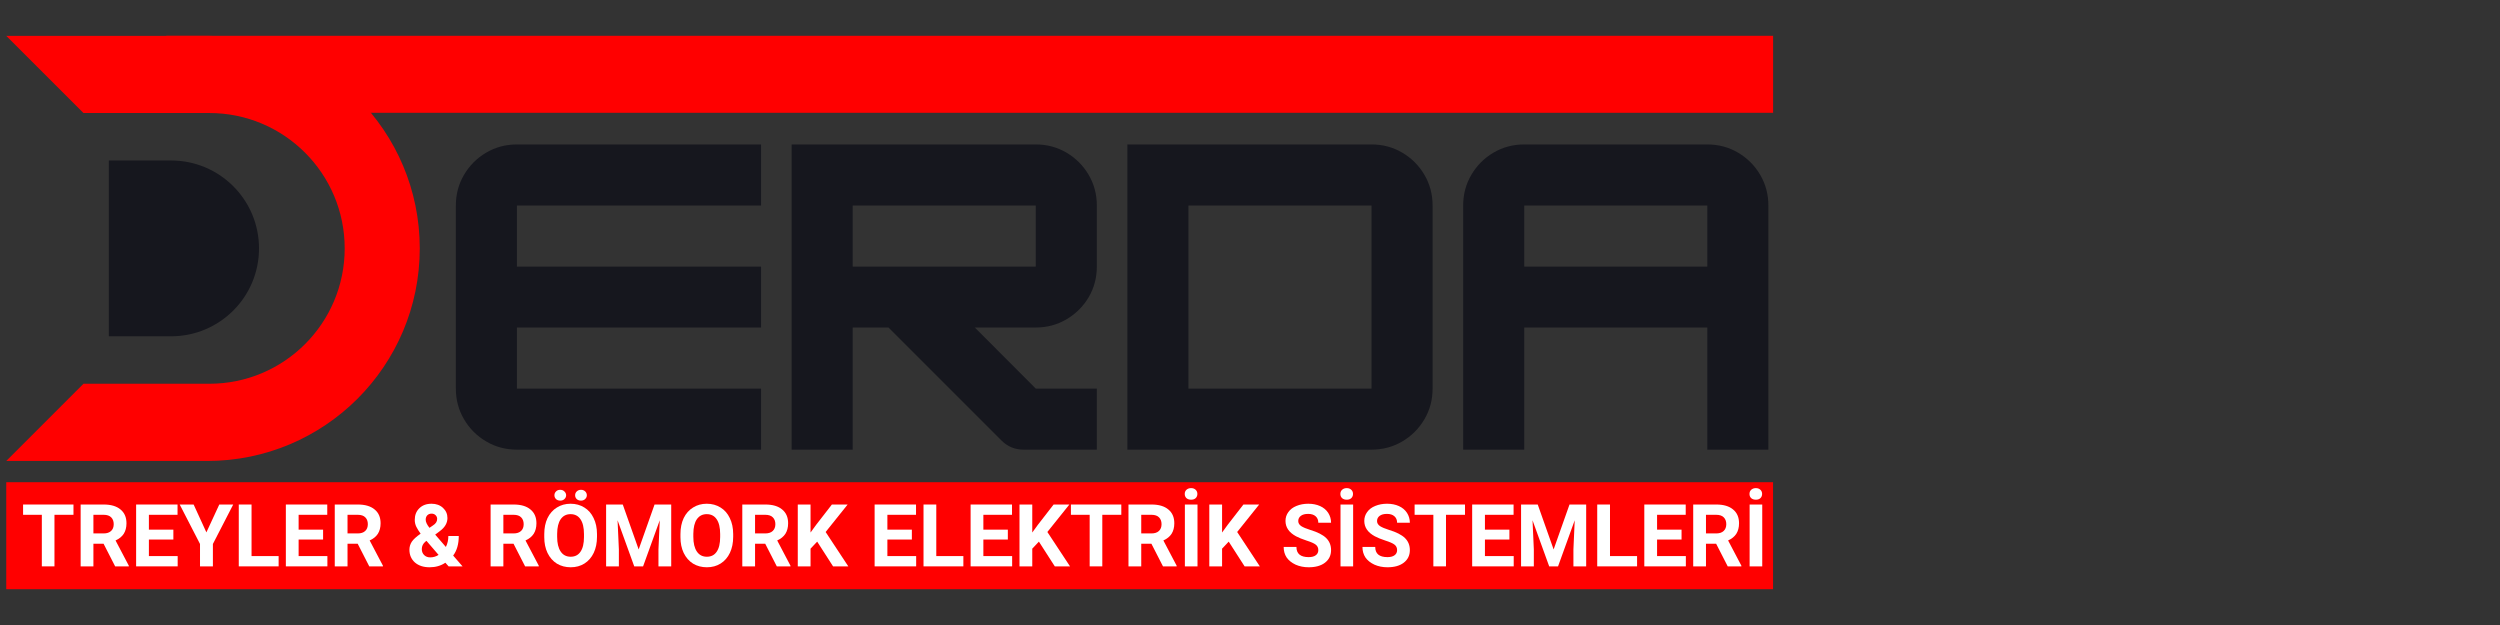 <svg xmlns="http://www.w3.org/2000/svg" xmlns:xlink="http://www.w3.org/1999/xlink" width="400" zoomAndPan="magnify" viewBox="0 0 300 75" height="100" preserveAspectRatio="xMidYMid meet" version="1.0"><rect x="0" y="0" width="300" height="75" fill="#333333" stroke="none"/><defs><g/><clipPath id="8e885f6398"><path d="M 0.75 57.863 L 212.781 57.863 L 212.781 70.703 L 0.75 70.703 Z M 0.75 57.863 " clip-rule="nonzero"/></clipPath><clipPath id="2cec547ebd"><path d="M 0.75 4.297 L 50.367 4.297 L 50.367 55.316 L 0.75 55.316 Z M 0.75 4.297 " clip-rule="nonzero"/></clipPath><clipPath id="813198ae1f"><path d="M 19.957 4.297 L 212.781 4.297 L 212.781 13.535 L 19.957 13.535 Z M 19.957 4.297 " clip-rule="nonzero"/></clipPath></defs><g clip-path="url(#8e885f6398)"><path fill="#ff0000" d="M 0.75 57.863 L 212.766 57.863 L 212.766 70.703 L 0.75 70.703 Z M 0.75 57.863 " fill-opacity="1" fill-rule="nonzero"/></g><g fill="#ffffff" fill-opacity="1"><g transform="translate(2.567, 67.964)"><g><path d="M 6.25 -6.188 L 3.969 -6.188 L 3.969 0 L 2.453 0 L 2.453 -6.188 L 0.203 -6.188 L 0.203 -7.422 L 6.25 -7.422 Z M 6.25 -6.188 "/></g></g></g><g fill="#ffffff" fill-opacity="1"><g transform="translate(9.021, 67.964)"><g><path d="M 3.406 -2.719 L 2.188 -2.719 L 2.188 0 L 0.656 0 L 0.656 -7.422 L 3.422 -7.422 C 4.297 -7.422 4.969 -7.223 5.438 -6.828 C 5.914 -6.441 6.156 -5.891 6.156 -5.172 C 6.156 -4.672 6.047 -4.25 5.828 -3.906 C 5.609 -3.57 5.281 -3.305 4.844 -3.109 L 6.438 -0.078 L 6.438 0 L 4.797 0 Z M 2.188 -3.953 L 3.422 -3.953 C 3.805 -3.953 4.102 -4.051 4.312 -4.25 C 4.52 -4.445 4.625 -4.719 4.625 -5.062 C 4.625 -5.406 4.523 -5.676 4.328 -5.875 C 4.129 -6.082 3.828 -6.188 3.422 -6.188 L 2.188 -6.188 Z M 2.188 -3.953 "/></g></g></g><g fill="#ffffff" fill-opacity="1"><g transform="translate(15.679, 67.964)"><g><path d="M 5.125 -3.219 L 2.188 -3.219 L 2.188 -1.234 L 5.641 -1.234 L 5.641 0 L 0.656 0 L 0.656 -7.422 L 5.625 -7.422 L 5.625 -6.188 L 2.188 -6.188 L 2.188 -4.406 L 5.125 -4.406 Z M 5.125 -3.219 "/></g></g></g><g fill="#ffffff" fill-opacity="1"><g transform="translate(21.548, 67.964)"><g><path d="M 3.219 -4.078 L 4.766 -7.422 L 6.438 -7.422 L 4 -2.688 L 4 0 L 2.453 0 L 2.453 -2.688 L 0.016 -7.422 L 1.688 -7.422 Z M 3.219 -4.078 "/></g></g></g><g fill="#ffffff" fill-opacity="1"><g transform="translate(27.997, 67.964)"><g><path d="M 2.188 -1.234 L 5.438 -1.234 L 5.438 0 L 0.656 0 L 0.656 -7.422 L 2.188 -7.422 Z M 2.188 -1.234 "/></g></g></g><g fill="#ffffff" fill-opacity="1"><g transform="translate(33.646, 67.964)"><g><path d="M 5.125 -3.219 L 2.188 -3.219 L 2.188 -1.234 L 5.641 -1.234 L 5.641 0 L 0.656 0 L 0.656 -7.422 L 5.625 -7.422 L 5.625 -6.188 L 2.188 -6.188 L 2.188 -4.406 L 5.125 -4.406 Z M 5.125 -3.219 "/></g></g></g><g fill="#ffffff" fill-opacity="1"><g transform="translate(39.515, 67.964)"><g><path d="M 3.406 -2.719 L 2.188 -2.719 L 2.188 0 L 0.656 0 L 0.656 -7.422 L 3.422 -7.422 C 4.297 -7.422 4.969 -7.223 5.438 -6.828 C 5.914 -6.441 6.156 -5.891 6.156 -5.172 C 6.156 -4.672 6.047 -4.25 5.828 -3.906 C 5.609 -3.57 5.281 -3.305 4.844 -3.109 L 6.438 -0.078 L 6.438 0 L 4.797 0 Z M 2.188 -3.953 L 3.422 -3.953 C 3.805 -3.953 4.102 -4.051 4.312 -4.25 C 4.52 -4.445 4.625 -4.719 4.625 -5.062 C 4.625 -5.406 4.523 -5.676 4.328 -5.875 C 4.129 -6.082 3.828 -6.188 3.422 -6.188 L 2.188 -6.188 Z M 2.188 -3.953 "/></g></g></g><g fill="#ffffff" fill-opacity="1"><g transform="translate(46.173, 67.964)"><g/></g></g><g fill="#ffffff" fill-opacity="1"><g transform="translate(48.771, 67.964)"><g><path d="M 0.359 -2 C 0.359 -2.344 0.453 -2.66 0.641 -2.953 C 0.836 -3.242 1.191 -3.566 1.703 -3.922 C 1.484 -4.223 1.312 -4.5 1.188 -4.75 C 1.062 -5.008 1 -5.285 1 -5.578 C 1 -6.148 1.18 -6.613 1.547 -6.969 C 1.91 -7.332 2.398 -7.516 3.016 -7.516 C 3.578 -7.516 4.035 -7.348 4.391 -7.016 C 4.742 -6.691 4.922 -6.285 4.922 -5.797 C 4.922 -5.203 4.617 -4.68 4.016 -4.234 L 3.453 -3.812 L 4.734 -2.328 C 4.93 -2.723 5.031 -3.16 5.031 -3.641 L 6.281 -3.641 C 6.281 -2.672 6.055 -1.891 5.609 -1.297 L 6.734 0 L 5.062 0 L 4.672 -0.438 C 4.129 -0.07 3.5 0.109 2.781 0.109 C 2.051 0.109 1.461 -0.082 1.016 -0.469 C 0.578 -0.863 0.359 -1.375 0.359 -2 Z M 2.859 -1.078 C 3.211 -1.078 3.547 -1.176 3.859 -1.375 L 2.406 -3.062 L 2.297 -2.984 C 1.992 -2.734 1.844 -2.43 1.844 -2.078 C 1.844 -1.785 1.938 -1.547 2.125 -1.359 C 2.312 -1.172 2.555 -1.078 2.859 -1.078 Z M 2.312 -5.594 C 2.312 -5.332 2.461 -5.008 2.766 -4.625 L 3.156 -4.891 C 3.352 -5.016 3.488 -5.141 3.562 -5.266 C 3.645 -5.391 3.688 -5.535 3.688 -5.703 C 3.688 -5.867 3.625 -6.016 3.5 -6.141 C 3.375 -6.266 3.211 -6.328 3.016 -6.328 C 2.805 -6.328 2.633 -6.258 2.5 -6.125 C 2.375 -5.988 2.312 -5.812 2.312 -5.594 Z M 2.312 -5.594 "/></g></g></g><g fill="#ffffff" fill-opacity="1"><g transform="translate(55.618, 67.964)"><g/></g></g><g fill="#ffffff" fill-opacity="1"><g transform="translate(58.216, 67.964)"><g><path d="M 3.406 -2.719 L 2.188 -2.719 L 2.188 0 L 0.656 0 L 0.656 -7.422 L 3.422 -7.422 C 4.297 -7.422 4.969 -7.223 5.438 -6.828 C 5.914 -6.441 6.156 -5.891 6.156 -5.172 C 6.156 -4.672 6.047 -4.25 5.828 -3.906 C 5.609 -3.57 5.281 -3.305 4.844 -3.109 L 6.438 -0.078 L 6.438 0 L 4.797 0 Z M 2.188 -3.953 L 3.422 -3.953 C 3.805 -3.953 4.102 -4.051 4.312 -4.25 C 4.52 -4.445 4.625 -4.719 4.625 -5.062 C 4.625 -5.406 4.523 -5.676 4.328 -5.875 C 4.129 -6.082 3.828 -6.188 3.422 -6.188 L 2.188 -6.188 Z M 2.188 -3.953 "/></g></g></g><g fill="#ffffff" fill-opacity="1"><g transform="translate(64.874, 67.964)"><g><path d="M 6.766 -3.547 C 6.766 -2.816 6.633 -2.176 6.375 -1.625 C 6.113 -1.07 5.742 -0.645 5.266 -0.344 C 4.785 -0.039 4.234 0.109 3.609 0.109 C 2.992 0.109 2.441 -0.035 1.953 -0.328 C 1.473 -0.629 1.098 -1.055 0.828 -1.609 C 0.566 -2.16 0.438 -2.789 0.438 -3.5 L 0.438 -3.875 C 0.438 -4.602 0.566 -5.242 0.828 -5.797 C 1.098 -6.348 1.473 -6.77 1.953 -7.062 C 2.43 -7.363 2.977 -7.516 3.594 -7.516 C 4.219 -7.516 4.77 -7.363 5.25 -7.062 C 5.727 -6.77 6.098 -6.348 6.359 -5.797 C 6.629 -5.242 6.766 -4.602 6.766 -3.875 Z M 5.203 -3.875 C 5.203 -4.656 5.062 -5.25 4.781 -5.656 C 4.508 -6.062 4.113 -6.266 3.594 -6.266 C 3.082 -6.266 2.688 -6.062 2.406 -5.656 C 2.133 -5.258 1.992 -4.676 1.984 -3.906 L 1.984 -3.547 C 1.984 -2.785 2.125 -2.195 2.406 -1.781 C 2.688 -1.363 3.086 -1.156 3.609 -1.156 C 4.117 -1.156 4.508 -1.352 4.781 -1.75 C 5.062 -2.156 5.203 -2.742 5.203 -3.516 Z M 3.062 -8.531 C 3.062 -8.352 2.992 -8.203 2.859 -8.078 C 2.734 -7.953 2.566 -7.891 2.359 -7.891 C 2.141 -7.891 1.969 -7.953 1.844 -8.078 C 1.719 -8.203 1.656 -8.352 1.656 -8.531 C 1.656 -8.707 1.719 -8.859 1.844 -8.984 C 1.969 -9.117 2.133 -9.188 2.344 -9.188 C 2.562 -9.188 2.734 -9.117 2.859 -8.984 C 2.992 -8.859 3.062 -8.707 3.062 -8.531 Z M 4.141 -8.531 C 4.141 -8.719 4.207 -8.875 4.344 -9 C 4.477 -9.125 4.645 -9.188 4.844 -9.188 C 5.039 -9.188 5.207 -9.125 5.344 -9 C 5.477 -8.875 5.547 -8.719 5.547 -8.531 C 5.547 -8.352 5.477 -8.203 5.344 -8.078 C 5.219 -7.953 5.051 -7.891 4.844 -7.891 C 4.633 -7.891 4.461 -7.953 4.328 -8.078 C 4.203 -8.203 4.141 -8.352 4.141 -8.531 Z M 4.141 -8.531 "/></g></g></g><g fill="#ffffff" fill-opacity="1"><g transform="translate(72.077, 67.964)"><g><path d="M 2.656 -7.422 L 4.562 -2.031 L 6.469 -7.422 L 8.469 -7.422 L 8.469 0 L 6.938 0 L 6.938 -2.031 L 7.094 -5.531 L 5.094 0 L 4.031 0 L 2.031 -5.531 L 2.188 -2.031 L 2.188 0 L 0.656 0 L 0.656 -7.422 Z M 2.656 -7.422 "/></g></g></g><g fill="#ffffff" fill-opacity="1"><g transform="translate(81.216, 67.964)"><g><path d="M 6.766 -3.547 C 6.766 -2.816 6.633 -2.176 6.375 -1.625 C 6.113 -1.07 5.742 -0.645 5.266 -0.344 C 4.785 -0.039 4.234 0.109 3.609 0.109 C 2.992 0.109 2.441 -0.035 1.953 -0.328 C 1.473 -0.629 1.098 -1.055 0.828 -1.609 C 0.566 -2.16 0.438 -2.789 0.438 -3.5 L 0.438 -3.875 C 0.438 -4.602 0.566 -5.242 0.828 -5.797 C 1.098 -6.348 1.473 -6.77 1.953 -7.062 C 2.43 -7.363 2.977 -7.516 3.594 -7.516 C 4.219 -7.516 4.77 -7.363 5.25 -7.062 C 5.727 -6.77 6.098 -6.348 6.359 -5.797 C 6.629 -5.242 6.766 -4.602 6.766 -3.875 Z M 5.203 -3.875 C 5.203 -4.656 5.062 -5.25 4.781 -5.656 C 4.508 -6.062 4.113 -6.266 3.594 -6.266 C 3.082 -6.266 2.688 -6.062 2.406 -5.656 C 2.133 -5.258 1.992 -4.676 1.984 -3.906 L 1.984 -3.547 C 1.984 -2.785 2.125 -2.195 2.406 -1.781 C 2.688 -1.363 3.086 -1.156 3.609 -1.156 C 4.117 -1.156 4.508 -1.352 4.781 -1.75 C 5.062 -2.156 5.203 -2.742 5.203 -3.516 Z M 5.203 -3.875 "/></g></g></g><g fill="#ffffff" fill-opacity="1"><g transform="translate(88.419, 67.964)"><g><path d="M 3.406 -2.719 L 2.188 -2.719 L 2.188 0 L 0.656 0 L 0.656 -7.422 L 3.422 -7.422 C 4.297 -7.422 4.969 -7.223 5.438 -6.828 C 5.914 -6.441 6.156 -5.891 6.156 -5.172 C 6.156 -4.672 6.047 -4.25 5.828 -3.906 C 5.609 -3.57 5.281 -3.305 4.844 -3.109 L 6.438 -0.078 L 6.438 0 L 4.797 0 Z M 2.188 -3.953 L 3.422 -3.953 C 3.805 -3.953 4.102 -4.051 4.312 -4.25 C 4.52 -4.445 4.625 -4.719 4.625 -5.062 C 4.625 -5.406 4.523 -5.676 4.328 -5.875 C 4.129 -6.082 3.828 -6.188 3.422 -6.188 L 2.188 -6.188 Z M 2.188 -3.953 "/></g></g></g><g fill="#ffffff" fill-opacity="1"><g transform="translate(95.077, 67.964)"><g><path d="M 2.984 -2.969 L 2.188 -2.125 L 2.188 0 L 0.656 0 L 0.656 -7.422 L 2.188 -7.422 L 2.188 -4.062 L 2.859 -4.984 L 4.75 -7.422 L 6.641 -7.422 L 4 -4.125 L 6.719 0 L 4.891 0 Z M 2.984 -2.969 "/></g></g></g><g fill="#ffffff" fill-opacity="1"><g transform="translate(101.7, 67.964)"><g/></g></g><g fill="#ffffff" fill-opacity="1"><g transform="translate(104.298, 67.964)"><g><path d="M 5.125 -3.219 L 2.188 -3.219 L 2.188 -1.234 L 5.641 -1.234 L 5.641 0 L 0.656 0 L 0.656 -7.422 L 5.625 -7.422 L 5.625 -6.188 L 2.188 -6.188 L 2.188 -4.406 L 5.125 -4.406 Z M 5.125 -3.219 "/></g></g></g><g fill="#ffffff" fill-opacity="1"><g transform="translate(110.166, 67.964)"><g><path d="M 2.188 -1.234 L 5.438 -1.234 L 5.438 0 L 0.656 0 L 0.656 -7.422 L 2.188 -7.422 Z M 2.188 -1.234 "/></g></g></g><g fill="#ffffff" fill-opacity="1"><g transform="translate(115.816, 67.964)"><g><path d="M 5.125 -3.219 L 2.188 -3.219 L 2.188 -1.234 L 5.641 -1.234 L 5.641 0 L 0.656 0 L 0.656 -7.422 L 5.625 -7.422 L 5.625 -6.188 L 2.188 -6.188 L 2.188 -4.406 L 5.125 -4.406 Z M 5.125 -3.219 "/></g></g></g><g fill="#ffffff" fill-opacity="1"><g transform="translate(121.684, 67.964)"><g><path d="M 2.984 -2.969 L 2.188 -2.125 L 2.188 0 L 0.656 0 L 0.656 -7.422 L 2.188 -7.422 L 2.188 -4.062 L 2.859 -4.984 L 4.75 -7.422 L 6.641 -7.422 L 4 -4.125 L 6.719 0 L 4.891 0 Z M 2.984 -2.969 "/></g></g></g><g fill="#ffffff" fill-opacity="1"><g transform="translate(128.307, 67.964)"><g><path d="M 6.25 -6.188 L 3.969 -6.188 L 3.969 0 L 2.453 0 L 2.453 -6.188 L 0.203 -6.188 L 0.203 -7.422 L 6.25 -7.422 Z M 6.25 -6.188 "/></g></g></g><g fill="#ffffff" fill-opacity="1"><g transform="translate(134.761, 67.964)"><g><path d="M 3.406 -2.719 L 2.188 -2.719 L 2.188 0 L 0.656 0 L 0.656 -7.422 L 3.422 -7.422 C 4.297 -7.422 4.969 -7.223 5.438 -6.828 C 5.914 -6.441 6.156 -5.891 6.156 -5.172 C 6.156 -4.672 6.047 -4.25 5.828 -3.906 C 5.609 -3.57 5.281 -3.305 4.844 -3.109 L 6.438 -0.078 L 6.438 0 L 4.797 0 Z M 2.188 -3.953 L 3.422 -3.953 C 3.805 -3.953 4.102 -4.051 4.312 -4.25 C 4.52 -4.445 4.625 -4.719 4.625 -5.062 C 4.625 -5.406 4.523 -5.676 4.328 -5.875 C 4.129 -6.082 3.828 -6.188 3.422 -6.188 L 2.188 -6.188 Z M 2.188 -3.953 "/></g></g></g><g fill="#ffffff" fill-opacity="1"><g transform="translate(141.419, 67.964)"><g><path d="M 2.281 0 L 0.766 0 L 0.766 -7.422 L 2.281 -7.422 Z M 1.516 -9.391 C 1.742 -9.391 1.926 -9.32 2.062 -9.188 C 2.195 -9.062 2.266 -8.895 2.266 -8.688 C 2.266 -8.488 2.195 -8.32 2.062 -8.188 C 1.926 -8.062 1.742 -8 1.516 -8 C 1.285 -8 1.098 -8.062 0.953 -8.188 C 0.816 -8.32 0.75 -8.488 0.75 -8.688 C 0.75 -8.895 0.816 -9.062 0.953 -9.188 C 1.098 -9.32 1.285 -9.391 1.516 -9.391 Z M 1.516 -9.391 "/></g></g></g><g fill="#ffffff" fill-opacity="1"><g transform="translate(144.461, 67.964)"><g><path d="M 2.984 -2.969 L 2.188 -2.125 L 2.188 0 L 0.656 0 L 0.656 -7.422 L 2.188 -7.422 L 2.188 -4.062 L 2.859 -4.984 L 4.75 -7.422 L 6.641 -7.422 L 4 -4.125 L 6.719 0 L 4.891 0 Z M 2.984 -2.969 "/></g></g></g><g fill="#ffffff" fill-opacity="1"><g transform="translate(151.083, 67.964)"><g/></g></g><g fill="#ffffff" fill-opacity="1"><g transform="translate(153.681, 67.964)"><g><path d="M 4.516 -1.953 C 4.516 -2.234 4.41 -2.453 4.203 -2.609 C 4.004 -2.766 3.641 -2.926 3.109 -3.094 C 2.578 -3.27 2.156 -3.441 1.844 -3.609 C 1 -4.066 0.578 -4.68 0.578 -5.453 C 0.578 -5.848 0.691 -6.203 0.922 -6.516 C 1.148 -6.836 1.473 -7.082 1.891 -7.25 C 2.316 -7.426 2.789 -7.516 3.312 -7.516 C 3.844 -7.516 4.316 -7.422 4.734 -7.234 C 5.148 -7.047 5.473 -6.773 5.703 -6.422 C 5.93 -6.066 6.047 -5.672 6.047 -5.234 L 4.516 -5.234 C 4.516 -5.566 4.406 -5.828 4.188 -6.016 C 3.977 -6.203 3.68 -6.297 3.297 -6.297 C 2.922 -6.297 2.629 -6.219 2.422 -6.062 C 2.211 -5.906 2.109 -5.695 2.109 -5.438 C 2.109 -5.195 2.227 -4.992 2.469 -4.828 C 2.719 -4.672 3.078 -4.52 3.547 -4.375 C 4.422 -4.113 5.055 -3.789 5.453 -3.406 C 5.848 -3.02 6.047 -2.535 6.047 -1.953 C 6.047 -1.316 5.801 -0.812 5.312 -0.438 C 4.832 -0.07 4.18 0.109 3.359 0.109 C 2.785 0.109 2.266 0.004 1.797 -0.203 C 1.328 -0.422 0.969 -0.707 0.719 -1.062 C 0.477 -1.426 0.359 -1.848 0.359 -2.328 L 1.891 -2.328 C 1.891 -1.516 2.379 -1.109 3.359 -1.109 C 3.723 -1.109 4.004 -1.18 4.203 -1.328 C 4.41 -1.473 4.516 -1.68 4.516 -1.953 Z M 4.516 -1.953 "/></g></g></g><g fill="#ffffff" fill-opacity="1"><g transform="translate(160.095, 67.964)"><g><path d="M 2.281 0 L 0.766 0 L 0.766 -7.422 L 2.281 -7.422 Z M 1.516 -9.391 C 1.742 -9.391 1.926 -9.32 2.062 -9.188 C 2.195 -9.062 2.266 -8.895 2.266 -8.688 C 2.266 -8.488 2.195 -8.32 2.062 -8.188 C 1.926 -8.062 1.742 -8 1.516 -8 C 1.285 -8 1.098 -8.062 0.953 -8.188 C 0.816 -8.32 0.75 -8.488 0.75 -8.688 C 0.75 -8.895 0.816 -9.062 0.953 -9.188 C 1.098 -9.32 1.285 -9.391 1.516 -9.391 Z M 1.516 -9.391 "/></g></g></g><g fill="#ffffff" fill-opacity="1"><g transform="translate(163.136, 67.964)"><g><path d="M 4.516 -1.953 C 4.516 -2.234 4.41 -2.453 4.203 -2.609 C 4.004 -2.766 3.641 -2.926 3.109 -3.094 C 2.578 -3.27 2.156 -3.441 1.844 -3.609 C 1 -4.066 0.578 -4.68 0.578 -5.453 C 0.578 -5.848 0.691 -6.203 0.922 -6.516 C 1.148 -6.836 1.473 -7.082 1.891 -7.25 C 2.316 -7.426 2.789 -7.516 3.312 -7.516 C 3.844 -7.516 4.316 -7.422 4.734 -7.234 C 5.148 -7.047 5.473 -6.773 5.703 -6.422 C 5.93 -6.066 6.047 -5.672 6.047 -5.234 L 4.516 -5.234 C 4.516 -5.566 4.406 -5.828 4.188 -6.016 C 3.977 -6.203 3.68 -6.297 3.297 -6.297 C 2.922 -6.297 2.629 -6.219 2.422 -6.062 C 2.211 -5.906 2.109 -5.695 2.109 -5.438 C 2.109 -5.195 2.227 -4.992 2.469 -4.828 C 2.719 -4.672 3.078 -4.52 3.547 -4.375 C 4.422 -4.113 5.055 -3.789 5.453 -3.406 C 5.848 -3.02 6.047 -2.535 6.047 -1.953 C 6.047 -1.316 5.801 -0.812 5.312 -0.438 C 4.832 -0.07 4.18 0.109 3.359 0.109 C 2.785 0.109 2.266 0.004 1.797 -0.203 C 1.328 -0.422 0.969 -0.707 0.719 -1.062 C 0.477 -1.426 0.359 -1.848 0.359 -2.328 L 1.891 -2.328 C 1.891 -1.516 2.379 -1.109 3.359 -1.109 C 3.723 -1.109 4.004 -1.18 4.203 -1.328 C 4.41 -1.473 4.516 -1.68 4.516 -1.953 Z M 4.516 -1.953 "/></g></g></g><g fill="#ffffff" fill-opacity="1"><g transform="translate(169.55, 67.964)"><g><path d="M 6.25 -6.188 L 3.969 -6.188 L 3.969 0 L 2.453 0 L 2.453 -6.188 L 0.203 -6.188 L 0.203 -7.422 L 6.25 -7.422 Z M 6.25 -6.188 "/></g></g></g><g fill="#ffffff" fill-opacity="1"><g transform="translate(176.004, 67.964)"><g><path d="M 5.125 -3.219 L 2.188 -3.219 L 2.188 -1.234 L 5.641 -1.234 L 5.641 0 L 0.656 0 L 0.656 -7.422 L 5.625 -7.422 L 5.625 -6.188 L 2.188 -6.188 L 2.188 -4.406 L 5.125 -4.406 Z M 5.125 -3.219 "/></g></g></g><g fill="#ffffff" fill-opacity="1"><g transform="translate(181.872, 67.964)"><g><path d="M 2.656 -7.422 L 4.562 -2.031 L 6.469 -7.422 L 8.469 -7.422 L 8.469 0 L 6.938 0 L 6.938 -2.031 L 7.094 -5.531 L 5.094 0 L 4.031 0 L 2.031 -5.531 L 2.188 -2.031 L 2.188 0 L 0.656 0 L 0.656 -7.422 Z M 2.656 -7.422 "/></g></g></g><g fill="#ffffff" fill-opacity="1"><g transform="translate(191.011, 67.964)"><g><path d="M 2.188 -1.234 L 5.438 -1.234 L 5.438 0 L 0.656 0 L 0.656 -7.422 L 2.188 -7.422 Z M 2.188 -1.234 "/></g></g></g><g fill="#ffffff" fill-opacity="1"><g transform="translate(196.661, 67.964)"><g><path d="M 5.125 -3.219 L 2.188 -3.219 L 2.188 -1.234 L 5.641 -1.234 L 5.641 0 L 0.656 0 L 0.656 -7.422 L 5.625 -7.422 L 5.625 -6.188 L 2.188 -6.188 L 2.188 -4.406 L 5.125 -4.406 Z M 5.125 -3.219 "/></g></g></g><g fill="#ffffff" fill-opacity="1"><g transform="translate(202.529, 67.964)"><g><path d="M 3.406 -2.719 L 2.188 -2.719 L 2.188 0 L 0.656 0 L 0.656 -7.422 L 3.422 -7.422 C 4.297 -7.422 4.969 -7.223 5.438 -6.828 C 5.914 -6.441 6.156 -5.891 6.156 -5.172 C 6.156 -4.672 6.047 -4.25 5.828 -3.906 C 5.609 -3.57 5.281 -3.305 4.844 -3.109 L 6.438 -0.078 L 6.438 0 L 4.797 0 Z M 2.188 -3.953 L 3.422 -3.953 C 3.805 -3.953 4.102 -4.051 4.312 -4.25 C 4.52 -4.445 4.625 -4.719 4.625 -5.062 C 4.625 -5.406 4.523 -5.676 4.328 -5.875 C 4.129 -6.082 3.828 -6.188 3.422 -6.188 L 2.188 -6.188 Z M 2.188 -3.953 "/></g></g></g><g fill="#ffffff" fill-opacity="1"><g transform="translate(209.188, 67.964)"><g><path d="M 2.281 0 L 0.766 0 L 0.766 -7.422 L 2.281 -7.422 Z M 1.516 -9.391 C 1.742 -9.391 1.926 -9.32 2.062 -9.188 C 2.195 -9.062 2.266 -8.895 2.266 -8.688 C 2.266 -8.488 2.195 -8.32 2.062 -8.188 C 1.926 -8.062 1.742 -8 1.516 -8 C 1.285 -8 1.098 -8.062 0.953 -8.188 C 0.816 -8.32 0.75 -8.488 0.75 -8.688 C 0.75 -8.895 0.816 -9.062 0.953 -9.188 C 1.098 -9.32 1.285 -9.391 1.516 -9.391 Z M 1.516 -9.391 "/></g></g></g><g fill="#16171e" fill-opacity="1"><g transform="translate(52.874, 53.958)"><g><path d="M 38.453 -36.625 L 38.453 -29.297 L 9.156 -29.297 L 9.156 -21.969 L 38.453 -21.969 L 38.453 -14.656 L 9.156 -14.656 L 9.156 -7.328 L 38.453 -7.328 L 38.453 0 L 9.156 0 C 7.812 0 6.582 -0.328 5.469 -0.984 C 4.352 -1.641 3.469 -2.523 2.812 -3.641 C 2.156 -4.754 1.828 -5.984 1.828 -7.328 L 1.828 -29.297 C 1.828 -30.641 2.156 -31.867 2.812 -32.984 C 3.469 -34.098 4.352 -34.984 5.469 -35.641 C 6.582 -36.297 7.812 -36.625 9.156 -36.625 Z M 38.453 -36.625 "/></g></g></g><g fill="#16171e" fill-opacity="1"><g transform="translate(93.167, 53.958)"><g><path d="M 38.453 -29.297 L 38.453 -21.969 C 38.453 -20.625 38.125 -19.395 37.469 -18.281 C 36.812 -17.176 35.926 -16.297 34.812 -15.641 C 33.695 -14.984 32.469 -14.656 31.125 -14.656 L 23.812 -14.656 L 31.125 -7.328 L 38.453 -7.328 L 38.453 0 L 29.672 0 C 28.629 0 27.742 -0.363 27.016 -1.094 L 13.453 -14.656 L 9.156 -14.656 L 9.156 0 L 1.828 0 L 1.828 -36.625 L 31.125 -36.625 C 32.469 -36.625 33.695 -36.297 34.812 -35.641 C 35.926 -34.984 36.812 -34.098 37.469 -32.984 C 38.125 -31.867 38.453 -30.641 38.453 -29.297 Z M 31.125 -29.297 L 9.156 -29.297 L 9.156 -21.969 L 31.125 -21.969 Z M 31.125 -29.297 "/></g></g></g><g fill="#16171e" fill-opacity="1"><g transform="translate(133.459, 53.958)"><g><path d="M 31.125 0 L 1.828 0 L 1.828 -36.625 L 31.125 -36.625 C 32.469 -36.625 33.695 -36.297 34.812 -35.641 C 35.926 -34.984 36.812 -34.098 37.469 -32.984 C 38.125 -31.867 38.453 -30.641 38.453 -29.297 L 38.453 -7.328 C 38.453 -5.984 38.125 -4.754 37.469 -3.641 C 36.812 -2.523 35.926 -1.641 34.812 -0.984 C 33.695 -0.328 32.469 0 31.125 0 Z M 9.156 -29.297 L 9.156 -7.328 L 31.125 -7.328 L 31.125 -29.297 Z M 9.156 -29.297 "/></g></g></g><g fill="#16171e" fill-opacity="1"><g transform="translate(173.752, 53.958)"><g><path d="M 9.156 -36.625 L 31.125 -36.625 C 32.469 -36.625 33.695 -36.297 34.812 -35.641 C 35.926 -34.984 36.812 -34.098 37.469 -32.984 C 38.125 -31.867 38.453 -30.641 38.453 -29.297 L 38.453 0 L 31.125 0 L 31.125 -14.656 L 9.156 -14.656 L 9.156 0 L 1.828 0 L 1.828 -29.297 C 1.828 -30.641 2.156 -31.867 2.812 -32.984 C 3.469 -34.098 4.352 -34.984 5.469 -35.641 C 6.582 -36.297 7.812 -36.625 9.156 -36.625 Z M 9.156 -29.297 L 9.156 -21.969 L 31.125 -21.969 L 31.125 -29.297 Z M 9.156 -29.297 "/></g></g></g><g clip-path="url(#2cec547ebd)"><path fill="#ff0000" d="M 50.371 29.809 C 50.371 36.852 47.516 43.23 42.902 47.848 C 38.285 52.461 31.906 55.316 24.863 55.316 L 0.75 55.316 L 10.016 46.051 L 25.117 46.051 C 29.602 46.051 33.664 44.234 36.605 41.293 C 39.543 38.355 41.363 34.293 41.363 29.809 C 41.363 20.836 34.09 13.562 25.117 13.562 L 10.016 13.562 L 0.75 4.301 L 24.863 4.301 C 38.953 4.301 50.371 15.719 50.371 29.809 " fill-opacity="1" fill-rule="nonzero"/></g><path fill="#16171e" d="M 20.531 19.258 C 26.359 19.258 31.082 23.98 31.082 29.809 C 31.082 32.723 29.902 35.359 27.992 37.266 C 26.082 39.176 23.445 40.355 20.531 40.355 L 13.062 40.355 L 13.062 19.258 L 20.531 19.258 " fill-opacity="1" fill-rule="nonzero"/><g clip-path="url(#813198ae1f)"><path fill="#ff0000" d="M 19.957 4.297 L 212.773 4.297 L 212.773 13.535 L 19.957 13.535 Z M 19.957 4.297 " fill-opacity="1" fill-rule="nonzero"/></g></svg>